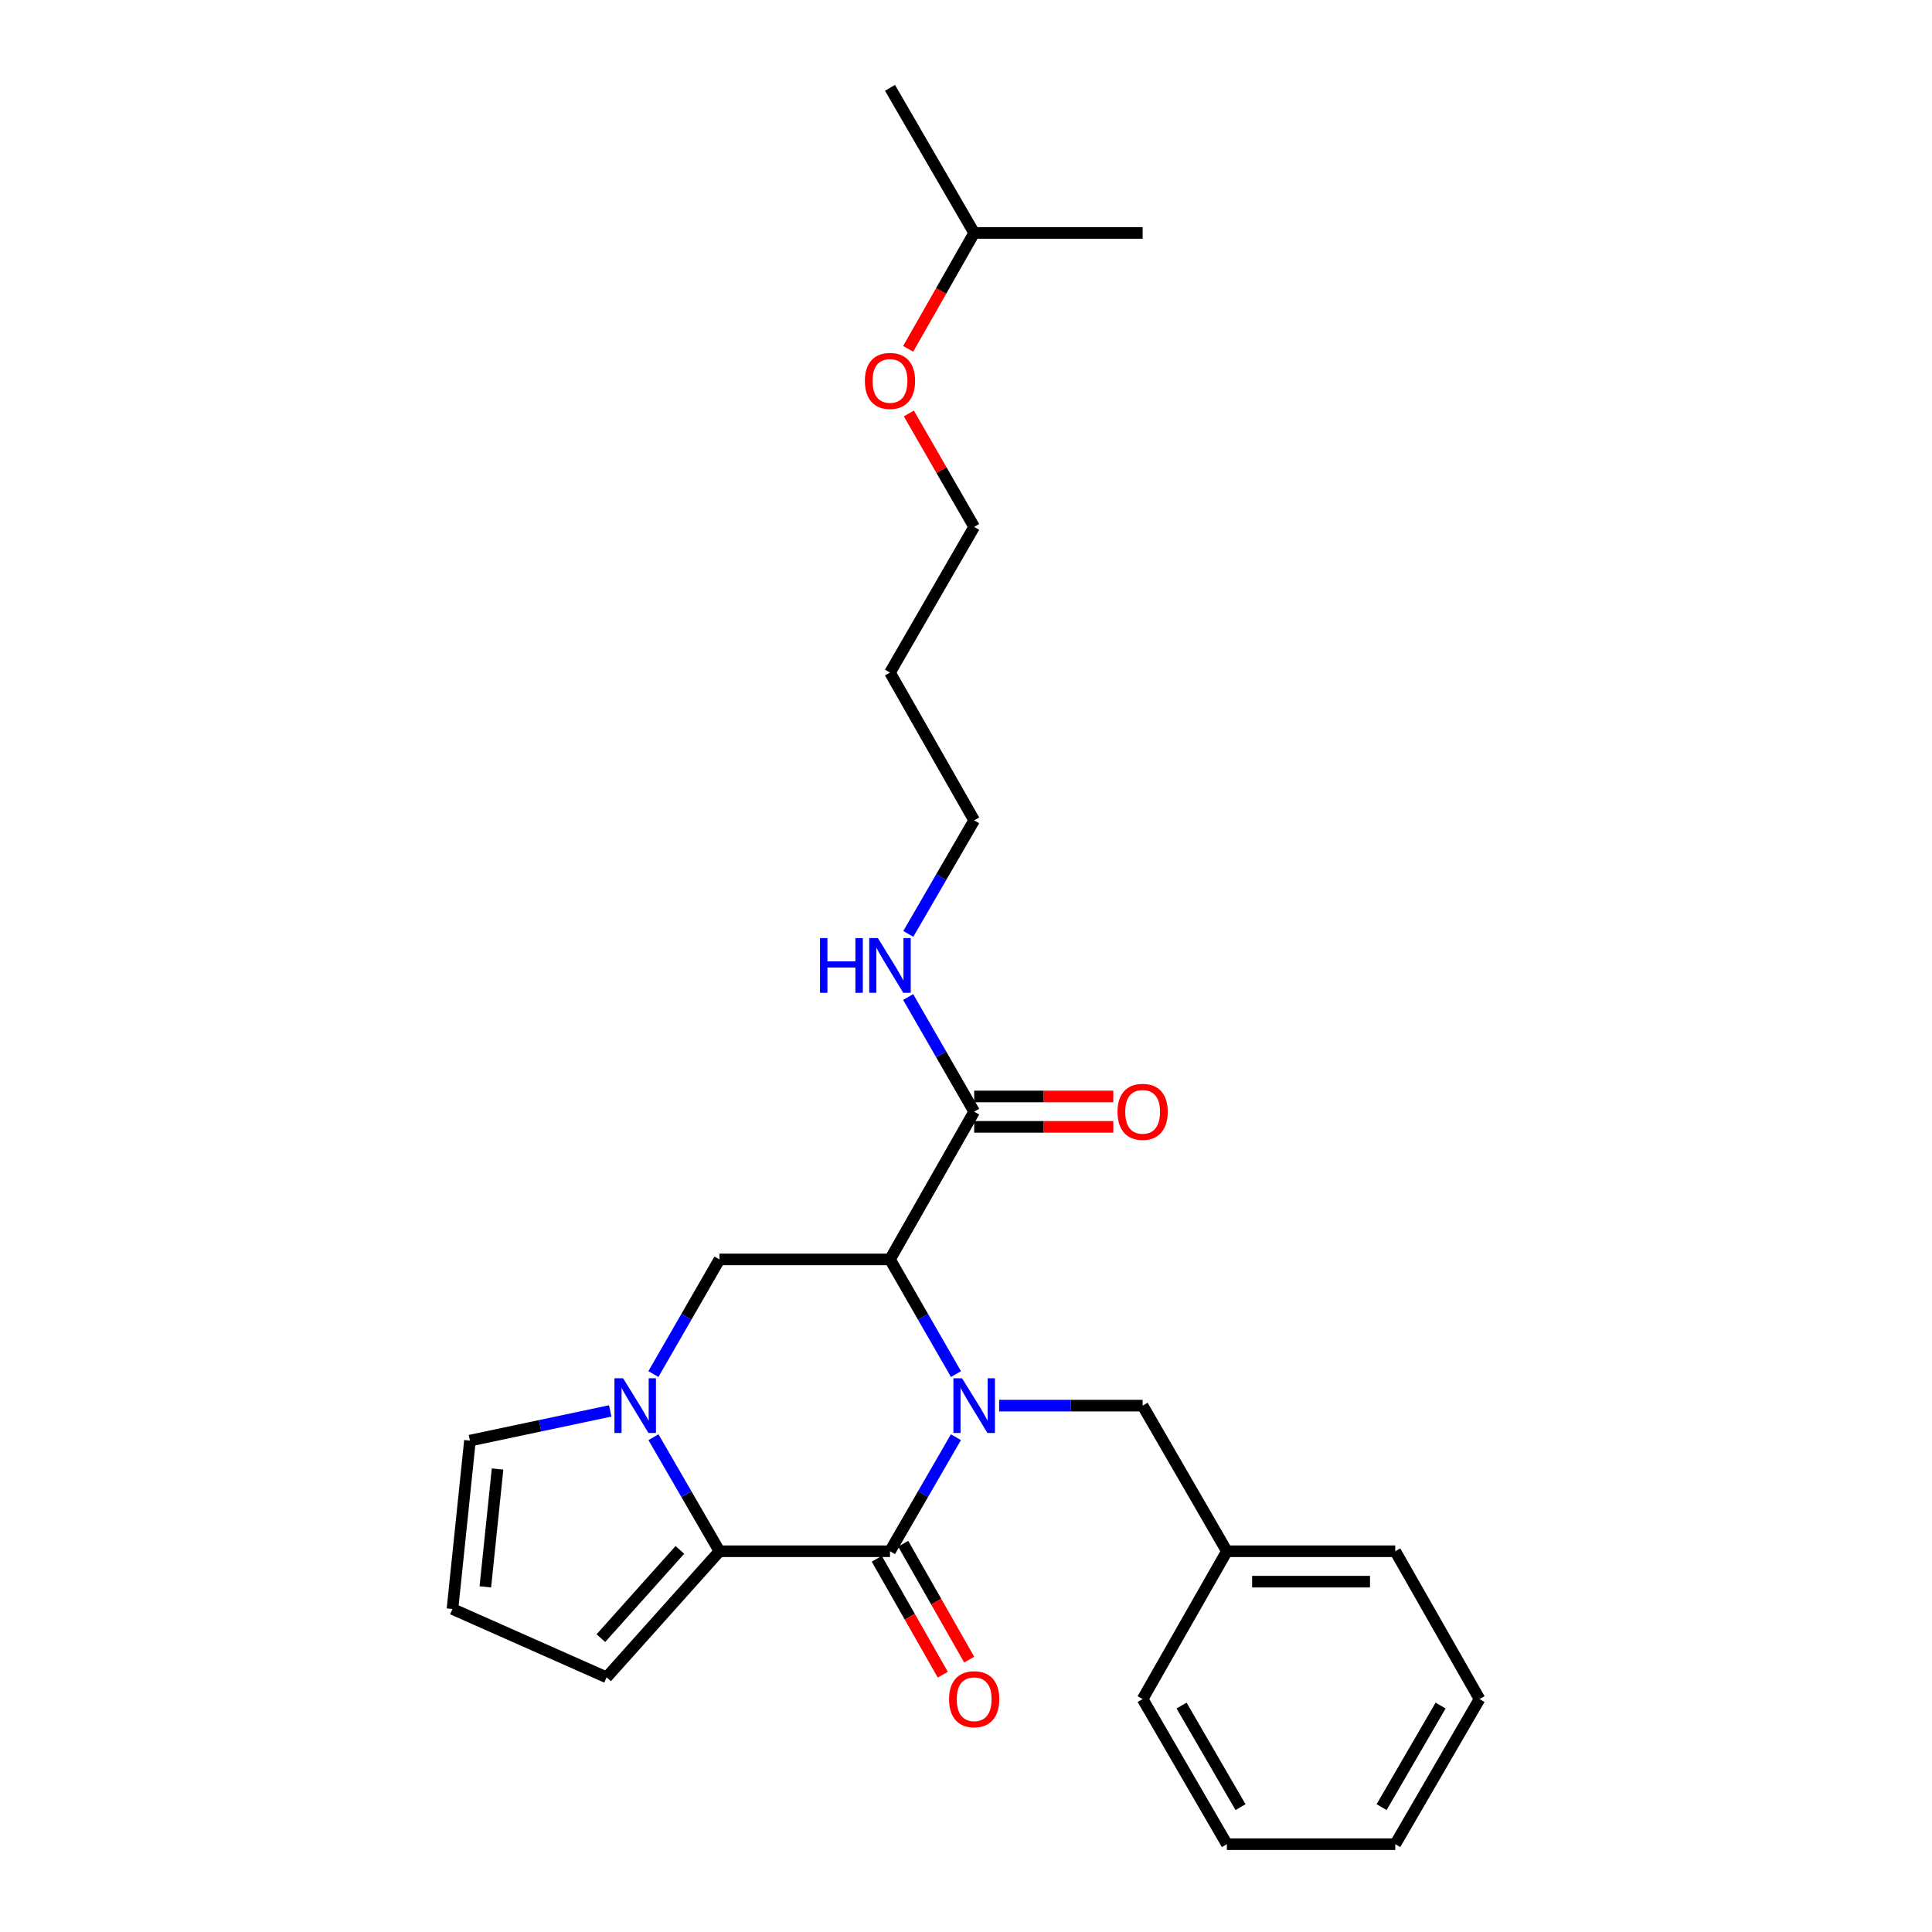 <?xml version='1.0' encoding='iso-8859-1'?>
<svg version='1.1' baseProfile='full'
              xmlns='http://www.w3.org/2000/svg'
                      xmlns:rdkit='http://www.rdkit.org/xml'
                      xmlns:xlink='http://www.w3.org/1999/xlink'
                  xml:space='preserve'
width='1000px' height='1000px' viewBox='0 0 1000 1000'>
<!-- END OF HEADER -->
<rect style='opacity:1.0;fill:#FFFFFF;stroke:none' width='1000' height='1000' x='0' y='0'> </rect>
<path class='bond-0' d='M 494.786,743.893 L 477.72,773.409' style='fill:none;fill-rule:evenodd;stroke:#0000FF;stroke-width:6px;stroke-linecap:butt;stroke-linejoin:miter;stroke-opacity:1' />
<path class='bond-0' d='M 477.72,773.409 L 460.654,802.925' style='fill:none;fill-rule:evenodd;stroke:#000000;stroke-width:6px;stroke-linecap:butt;stroke-linejoin:miter;stroke-opacity:1' />
<path class='bond-1' d='M 494.822,711.214 L 477.738,681.544' style='fill:none;fill-rule:evenodd;stroke:#0000FF;stroke-width:6px;stroke-linecap:butt;stroke-linejoin:miter;stroke-opacity:1' />
<path class='bond-1' d='M 477.738,681.544 L 460.654,651.874' style='fill:none;fill-rule:evenodd;stroke:#000000;stroke-width:6px;stroke-linecap:butt;stroke-linejoin:miter;stroke-opacity:1' />
<path class='bond-6' d='M 517.152,727.557 L 554.287,727.557' style='fill:none;fill-rule:evenodd;stroke:#0000FF;stroke-width:6px;stroke-linecap:butt;stroke-linejoin:miter;stroke-opacity:1' />
<path class='bond-6' d='M 554.287,727.557 L 591.421,727.557' style='fill:none;fill-rule:evenodd;stroke:#000000;stroke-width:6px;stroke-linecap:butt;stroke-linejoin:miter;stroke-opacity:1' />
<path class='bond-2' d='M 460.654,802.925 L 372.389,802.925' style='fill:none;fill-rule:evenodd;stroke:#000000;stroke-width:6px;stroke-linecap:butt;stroke-linejoin:miter;stroke-opacity:1' />
<path class='bond-9' d='M 453.817,806.82 L 470.9,836.812' style='fill:none;fill-rule:evenodd;stroke:#000000;stroke-width:6px;stroke-linecap:butt;stroke-linejoin:miter;stroke-opacity:1' />
<path class='bond-9' d='M 470.9,836.812 L 487.984,866.804' style='fill:none;fill-rule:evenodd;stroke:#FF0000;stroke-width:6px;stroke-linecap:butt;stroke-linejoin:miter;stroke-opacity:1' />
<path class='bond-9' d='M 467.492,799.031 L 484.576,829.023' style='fill:none;fill-rule:evenodd;stroke:#000000;stroke-width:6px;stroke-linecap:butt;stroke-linejoin:miter;stroke-opacity:1' />
<path class='bond-9' d='M 484.576,829.023 L 501.659,859.015' style='fill:none;fill-rule:evenodd;stroke:#FF0000;stroke-width:6px;stroke-linecap:butt;stroke-linejoin:miter;stroke-opacity:1' />
<path class='bond-4' d='M 460.654,651.874 L 372.389,651.874' style='fill:none;fill-rule:evenodd;stroke:#000000;stroke-width:6px;stroke-linecap:butt;stroke-linejoin:miter;stroke-opacity:1' />
<path class='bond-5' d='M 460.654,651.874 L 504.232,575.395' style='fill:none;fill-rule:evenodd;stroke:#000000;stroke-width:6px;stroke-linecap:butt;stroke-linejoin:miter;stroke-opacity:1' />
<path class='bond-8' d='M 372.389,802.925 L 313.974,868.186' style='fill:none;fill-rule:evenodd;stroke:#000000;stroke-width:6px;stroke-linecap:butt;stroke-linejoin:miter;stroke-opacity:1' />
<path class='bond-8' d='M 351.901,802.218 L 311.01,847.901' style='fill:none;fill-rule:evenodd;stroke:#000000;stroke-width:6px;stroke-linecap:butt;stroke-linejoin:miter;stroke-opacity:1' />
<path class='bond-26' d='M 372.389,802.925 L 355.31,773.41' style='fill:none;fill-rule:evenodd;stroke:#000000;stroke-width:6px;stroke-linecap:butt;stroke-linejoin:miter;stroke-opacity:1' />
<path class='bond-26' d='M 355.31,773.41 L 338.231,743.894' style='fill:none;fill-rule:evenodd;stroke:#0000FF;stroke-width:6px;stroke-linecap:butt;stroke-linejoin:miter;stroke-opacity:1' />
<path class='bond-3' d='M 338.195,711.213 L 355.292,681.543' style='fill:none;fill-rule:evenodd;stroke:#0000FF;stroke-width:6px;stroke-linecap:butt;stroke-linejoin:miter;stroke-opacity:1' />
<path class='bond-3' d='M 355.292,681.543 L 372.389,651.874' style='fill:none;fill-rule:evenodd;stroke:#000000;stroke-width:6px;stroke-linecap:butt;stroke-linejoin:miter;stroke-opacity:1' />
<path class='bond-7' d='M 315.851,730.292 L 279.546,737.974' style='fill:none;fill-rule:evenodd;stroke:#0000FF;stroke-width:6px;stroke-linecap:butt;stroke-linejoin:miter;stroke-opacity:1' />
<path class='bond-7' d='M 279.546,737.974 L 243.24,745.656' style='fill:none;fill-rule:evenodd;stroke:#000000;stroke-width:6px;stroke-linecap:butt;stroke-linejoin:miter;stroke-opacity:1' />
<path class='bond-11' d='M 504.232,583.264 L 540.237,583.264' style='fill:none;fill-rule:evenodd;stroke:#000000;stroke-width:6px;stroke-linecap:butt;stroke-linejoin:miter;stroke-opacity:1' />
<path class='bond-11' d='M 540.237,583.264 L 576.242,583.264' style='fill:none;fill-rule:evenodd;stroke:#FF0000;stroke-width:6px;stroke-linecap:butt;stroke-linejoin:miter;stroke-opacity:1' />
<path class='bond-11' d='M 504.232,567.526 L 540.237,567.526' style='fill:none;fill-rule:evenodd;stroke:#000000;stroke-width:6px;stroke-linecap:butt;stroke-linejoin:miter;stroke-opacity:1' />
<path class='bond-11' d='M 540.237,567.526 L 576.242,567.526' style='fill:none;fill-rule:evenodd;stroke:#FF0000;stroke-width:6px;stroke-linecap:butt;stroke-linejoin:miter;stroke-opacity:1' />
<path class='bond-12' d='M 504.232,575.395 L 487.149,545.729' style='fill:none;fill-rule:evenodd;stroke:#000000;stroke-width:6px;stroke-linecap:butt;stroke-linejoin:miter;stroke-opacity:1' />
<path class='bond-12' d='M 487.149,545.729 L 470.066,516.063' style='fill:none;fill-rule:evenodd;stroke:#0000FF;stroke-width:6px;stroke-linecap:butt;stroke-linejoin:miter;stroke-opacity:1' />
<path class='bond-13' d='M 591.421,727.557 L 635.025,802.925' style='fill:none;fill-rule:evenodd;stroke:#000000;stroke-width:6px;stroke-linecap:butt;stroke-linejoin:miter;stroke-opacity:1' />
<path class='bond-27' d='M 243.24,745.656 L 234.199,832.81' style='fill:none;fill-rule:evenodd;stroke:#000000;stroke-width:6px;stroke-linecap:butt;stroke-linejoin:miter;stroke-opacity:1' />
<path class='bond-27' d='M 257.538,760.353 L 251.21,821.361' style='fill:none;fill-rule:evenodd;stroke:#000000;stroke-width:6px;stroke-linecap:butt;stroke-linejoin:miter;stroke-opacity:1' />
<path class='bond-10' d='M 313.974,868.186 L 234.199,832.81' style='fill:none;fill-rule:evenodd;stroke:#000000;stroke-width:6px;stroke-linecap:butt;stroke-linejoin:miter;stroke-opacity:1' />
<path class='bond-16' d='M 470.129,483.389 L 487.18,453.997' style='fill:none;fill-rule:evenodd;stroke:#0000FF;stroke-width:6px;stroke-linecap:butt;stroke-linejoin:miter;stroke-opacity:1' />
<path class='bond-16' d='M 487.18,453.997 L 504.232,424.605' style='fill:none;fill-rule:evenodd;stroke:#000000;stroke-width:6px;stroke-linecap:butt;stroke-linejoin:miter;stroke-opacity:1' />
<path class='bond-19' d='M 635.025,802.925 L 722.188,802.925' style='fill:none;fill-rule:evenodd;stroke:#000000;stroke-width:6px;stroke-linecap:butt;stroke-linejoin:miter;stroke-opacity:1' />
<path class='bond-19' d='M 648.1,818.664 L 709.114,818.664' style='fill:none;fill-rule:evenodd;stroke:#000000;stroke-width:6px;stroke-linecap:butt;stroke-linejoin:miter;stroke-opacity:1' />
<path class='bond-20' d='M 635.025,802.925 L 591.421,879.431' style='fill:none;fill-rule:evenodd;stroke:#000000;stroke-width:6px;stroke-linecap:butt;stroke-linejoin:miter;stroke-opacity:1' />
<path class='bond-14' d='M 460.654,348.126 L 504.232,424.605' style='fill:none;fill-rule:evenodd;stroke:#000000;stroke-width:6px;stroke-linecap:butt;stroke-linejoin:miter;stroke-opacity:1' />
<path class='bond-17' d='M 460.654,348.126 L 504.232,272.723' style='fill:none;fill-rule:evenodd;stroke:#000000;stroke-width:6px;stroke-linecap:butt;stroke-linejoin:miter;stroke-opacity:1' />
<path class='bond-15' d='M 470.414,214.017 L 487.323,243.37' style='fill:none;fill-rule:evenodd;stroke:#FF0000;stroke-width:6px;stroke-linecap:butt;stroke-linejoin:miter;stroke-opacity:1' />
<path class='bond-15' d='M 487.323,243.37 L 504.232,272.723' style='fill:none;fill-rule:evenodd;stroke:#000000;stroke-width:6px;stroke-linecap:butt;stroke-linejoin:miter;stroke-opacity:1' />
<path class='bond-18' d='M 470.065,180.553 L 487.148,150.561' style='fill:none;fill-rule:evenodd;stroke:#FF0000;stroke-width:6px;stroke-linecap:butt;stroke-linejoin:miter;stroke-opacity:1' />
<path class='bond-18' d='M 487.148,150.561 L 504.232,120.569' style='fill:none;fill-rule:evenodd;stroke:#000000;stroke-width:6px;stroke-linecap:butt;stroke-linejoin:miter;stroke-opacity:1' />
<path class='bond-21' d='M 504.232,120.569 L 591.421,120.569' style='fill:none;fill-rule:evenodd;stroke:#000000;stroke-width:6px;stroke-linecap:butt;stroke-linejoin:miter;stroke-opacity:1' />
<path class='bond-22' d='M 504.232,120.569 L 460.654,45.455' style='fill:none;fill-rule:evenodd;stroke:#000000;stroke-width:6px;stroke-linecap:butt;stroke-linejoin:miter;stroke-opacity:1' />
<path class='bond-24' d='M 722.188,802.925 L 765.801,879.431' style='fill:none;fill-rule:evenodd;stroke:#000000;stroke-width:6px;stroke-linecap:butt;stroke-linejoin:miter;stroke-opacity:1' />
<path class='bond-23' d='M 591.421,879.431 L 635.025,954.545' style='fill:none;fill-rule:evenodd;stroke:#000000;stroke-width:6px;stroke-linecap:butt;stroke-linejoin:miter;stroke-opacity:1' />
<path class='bond-23' d='M 611.573,882.797 L 642.096,935.377' style='fill:none;fill-rule:evenodd;stroke:#000000;stroke-width:6px;stroke-linecap:butt;stroke-linejoin:miter;stroke-opacity:1' />
<path class='bond-25' d='M 635.025,954.545 L 722.188,954.545' style='fill:none;fill-rule:evenodd;stroke:#000000;stroke-width:6px;stroke-linecap:butt;stroke-linejoin:miter;stroke-opacity:1' />
<path class='bond-28' d='M 765.801,879.431 L 722.188,954.545' style='fill:none;fill-rule:evenodd;stroke:#000000;stroke-width:6px;stroke-linecap:butt;stroke-linejoin:miter;stroke-opacity:1' />
<path class='bond-28' d='M 745.648,882.795 L 715.12,935.376' style='fill:none;fill-rule:evenodd;stroke:#000000;stroke-width:6px;stroke-linecap:butt;stroke-linejoin:miter;stroke-opacity:1' />
<path  class='atom-0' d='M 497.972 713.397
L 507.252 728.397
Q 508.172 729.877, 509.652 732.557
Q 511.132 735.237, 511.212 735.397
L 511.212 713.397
L 514.972 713.397
L 514.972 741.717
L 511.092 741.717
L 501.132 725.317
Q 499.972 723.397, 498.732 721.197
Q 497.532 718.997, 497.172 718.317
L 497.172 741.717
L 493.492 741.717
L 493.492 713.397
L 497.972 713.397
' fill='#0000FF'/>
<path  class='atom-4' d='M 322.517 713.397
L 331.797 728.397
Q 332.717 729.877, 334.197 732.557
Q 335.677 735.237, 335.757 735.397
L 335.757 713.397
L 339.517 713.397
L 339.517 741.717
L 335.637 741.717
L 325.677 725.317
Q 324.517 723.397, 323.277 721.197
Q 322.077 718.997, 321.717 718.317
L 321.717 741.717
L 318.037 741.717
L 318.037 713.397
L 322.517 713.397
' fill='#0000FF'/>
<path  class='atom-10' d='M 491.232 879.511
Q 491.232 872.711, 494.592 868.911
Q 497.952 865.111, 504.232 865.111
Q 510.512 865.111, 513.872 868.911
Q 517.232 872.711, 517.232 879.511
Q 517.232 886.391, 513.832 890.311
Q 510.432 894.191, 504.232 894.191
Q 497.992 894.191, 494.592 890.311
Q 491.232 886.431, 491.232 879.511
M 504.232 890.991
Q 508.552 890.991, 510.872 888.111
Q 513.232 885.191, 513.232 879.511
Q 513.232 873.951, 510.872 871.151
Q 508.552 868.311, 504.232 868.311
Q 499.912 868.311, 497.552 871.111
Q 495.232 873.911, 495.232 879.511
Q 495.232 885.231, 497.552 888.111
Q 499.912 890.991, 504.232 890.991
' fill='#FF0000'/>
<path  class='atom-12' d='M 578.421 575.475
Q 578.421 568.675, 581.781 564.875
Q 585.141 561.075, 591.421 561.075
Q 597.701 561.075, 601.061 564.875
Q 604.421 568.675, 604.421 575.475
Q 604.421 582.355, 601.021 586.275
Q 597.621 590.155, 591.421 590.155
Q 585.181 590.155, 581.781 586.275
Q 578.421 582.395, 578.421 575.475
M 591.421 586.955
Q 595.741 586.955, 598.061 584.075
Q 600.421 581.155, 600.421 575.475
Q 600.421 569.915, 598.061 567.115
Q 595.741 564.275, 591.421 564.275
Q 587.101 564.275, 584.741 567.075
Q 582.421 569.875, 582.421 575.475
Q 582.421 581.195, 584.741 584.075
Q 587.101 586.955, 591.421 586.955
' fill='#FF0000'/>
<path  class='atom-13' d='M 424.434 485.56
L 428.274 485.56
L 428.274 497.6
L 442.754 497.6
L 442.754 485.56
L 446.594 485.56
L 446.594 513.88
L 442.754 513.88
L 442.754 500.8
L 428.274 500.8
L 428.274 513.88
L 424.434 513.88
L 424.434 485.56
' fill='#0000FF'/>
<path  class='atom-13' d='M 454.394 485.56
L 463.674 500.56
Q 464.594 502.04, 466.074 504.72
Q 467.554 507.4, 467.634 507.56
L 467.634 485.56
L 471.394 485.56
L 471.394 513.88
L 467.514 513.88
L 457.554 497.48
Q 456.394 495.56, 455.154 493.36
Q 453.954 491.16, 453.594 490.48
L 453.594 513.88
L 449.914 513.88
L 449.914 485.56
L 454.394 485.56
' fill='#0000FF'/>
<path  class='atom-16' d='M 447.654 197.155
Q 447.654 190.355, 451.014 186.555
Q 454.374 182.755, 460.654 182.755
Q 466.934 182.755, 470.294 186.555
Q 473.654 190.355, 473.654 197.155
Q 473.654 204.035, 470.254 207.955
Q 466.854 211.835, 460.654 211.835
Q 454.414 211.835, 451.014 207.955
Q 447.654 204.075, 447.654 197.155
M 460.654 208.635
Q 464.974 208.635, 467.294 205.755
Q 469.654 202.835, 469.654 197.155
Q 469.654 191.595, 467.294 188.795
Q 464.974 185.955, 460.654 185.955
Q 456.334 185.955, 453.974 188.755
Q 451.654 191.555, 451.654 197.155
Q 451.654 202.875, 453.974 205.755
Q 456.334 208.635, 460.654 208.635
' fill='#FF0000'/>
</svg>
